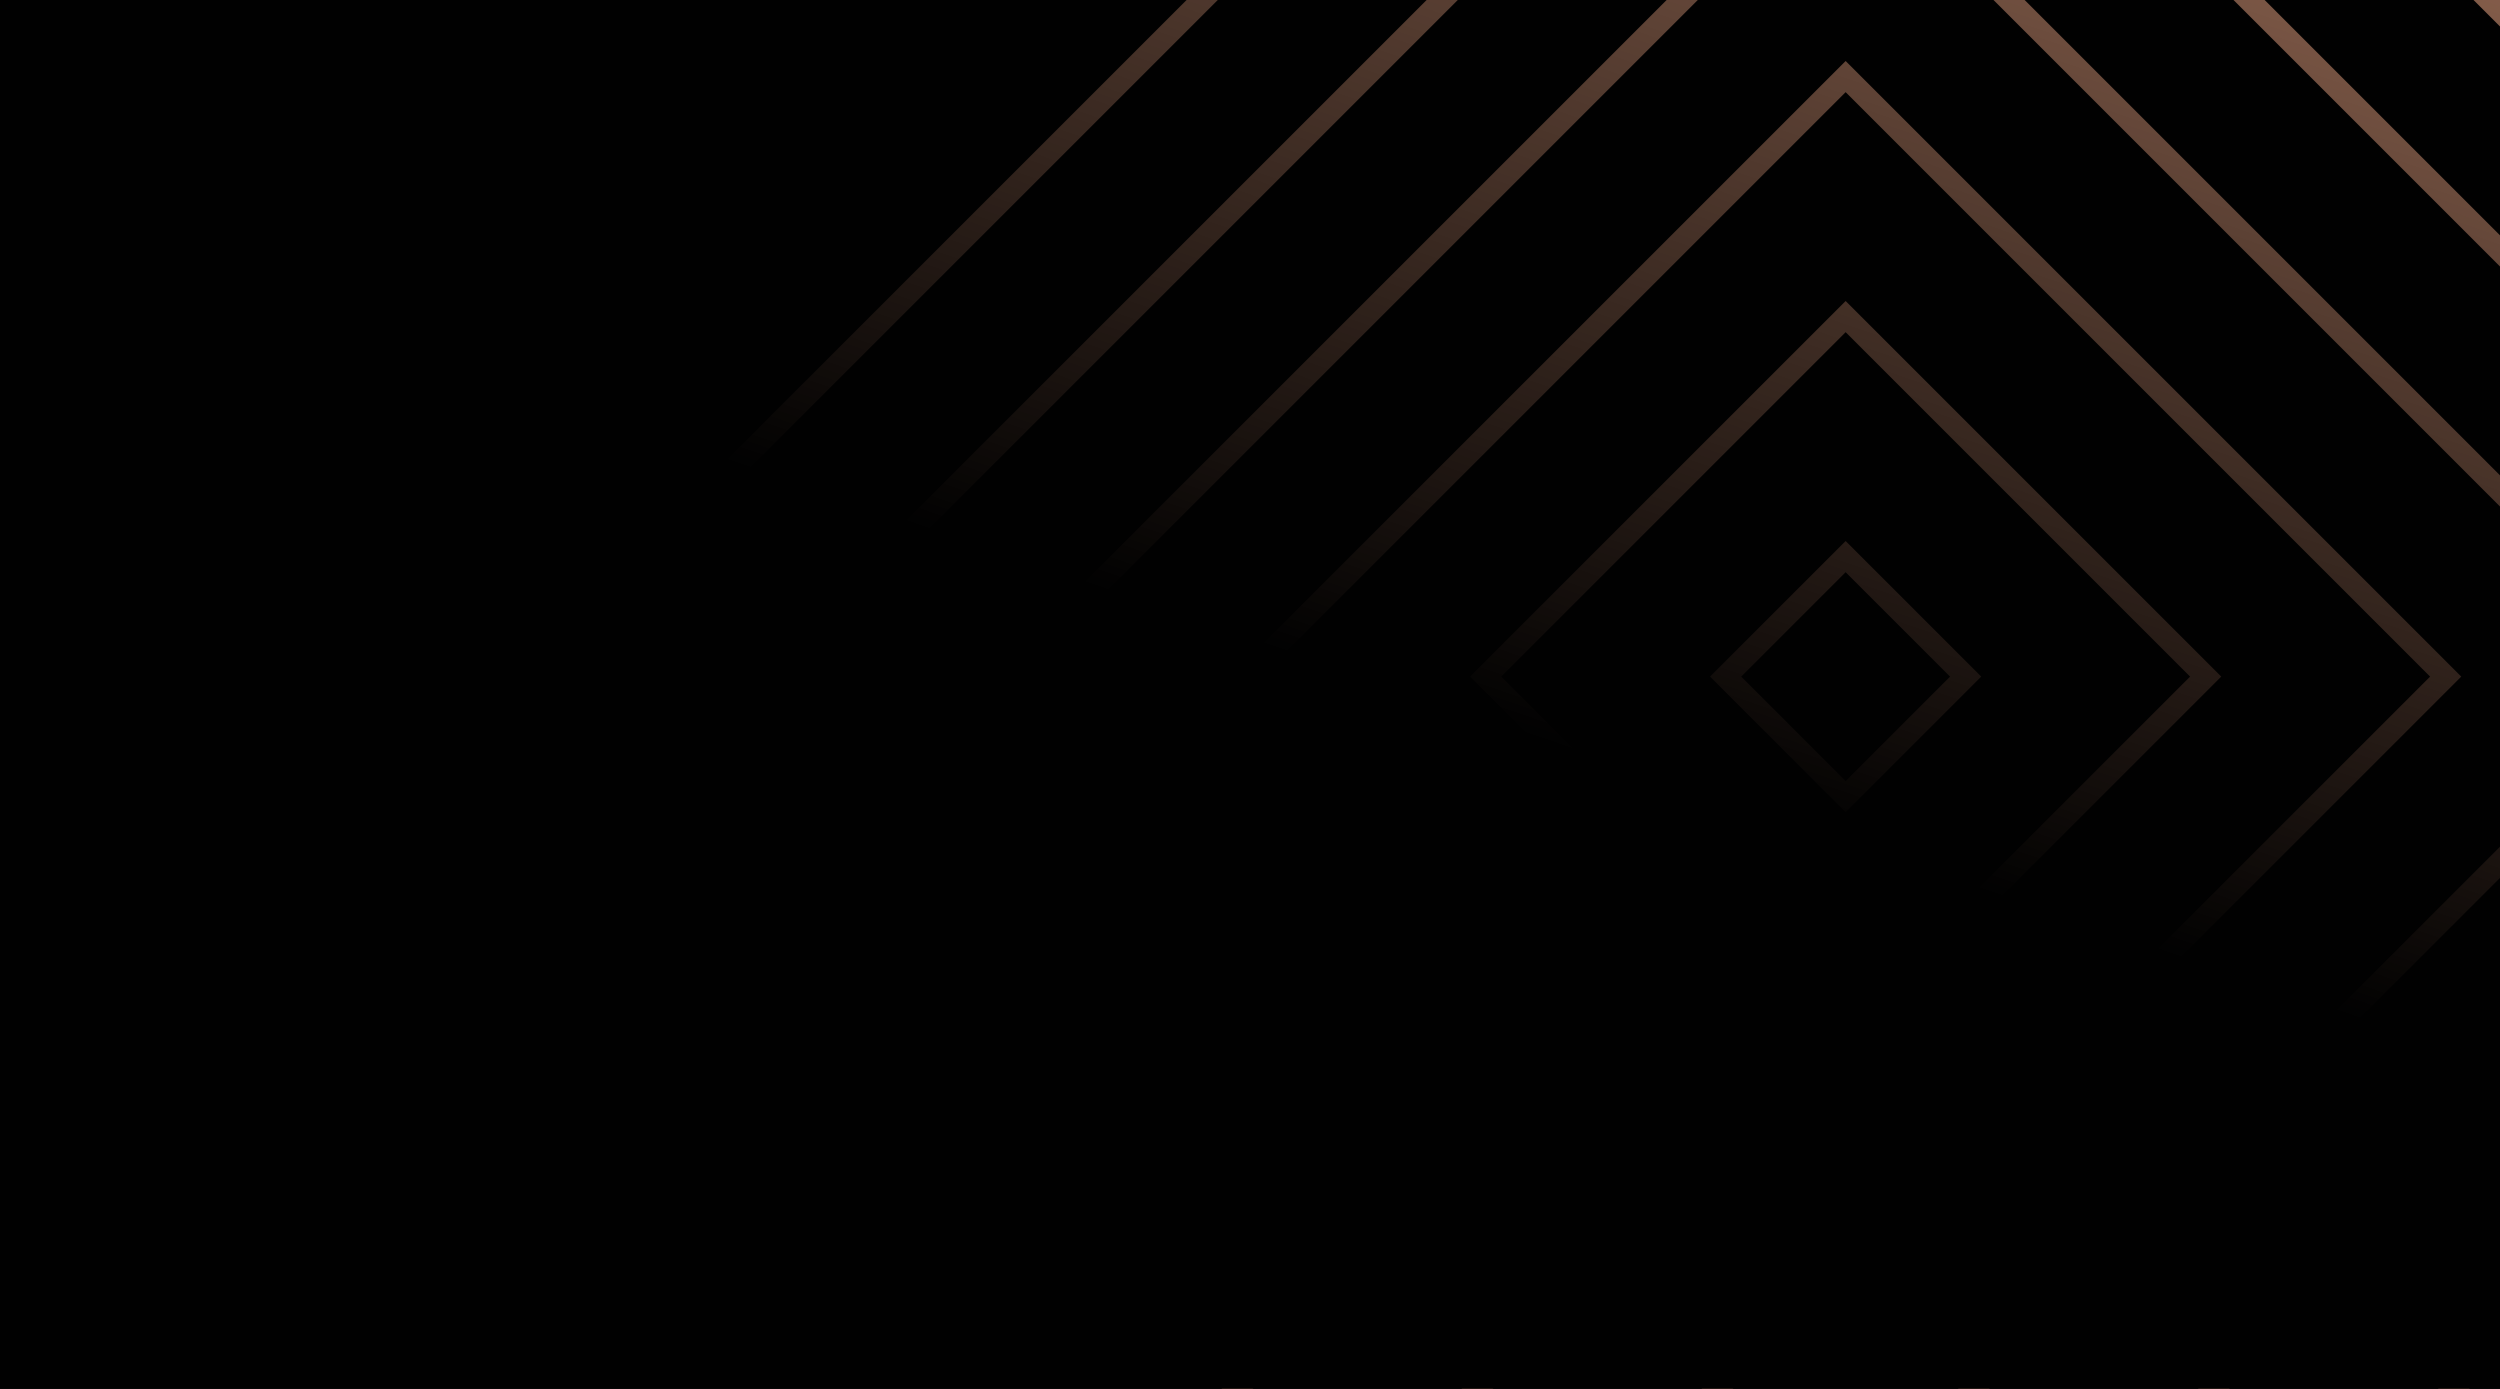 <?xml version="1.0" encoding="UTF-8"?>
<svg xmlns="http://www.w3.org/2000/svg" width="1440" height="800" viewBox="0 0 1440 800" fill="none">
  <g clip-path="url(#clip0_982_7102)">
    <path d="M1440 0L0 0L0 800L1440 800L1440 0Z" fill="#010101"></path>
    <path d="M1063.09 -232.385L440.977 389.728L1063.09 1011.84L1685.2 389.728L1063.09 -232.385Z" stroke="#FFB38F" stroke-width="12.69" stroke-miterlimit="10"></path>
    <path d="M1063.09 -370.633L302.729 389.728L1063.09 1150.09L1823.45 389.728L1063.09 -370.633Z" stroke="#FFB38F" stroke-width="12.69" stroke-miterlimit="10"></path>
    <path d="M1063.09 -94.138L579.224 389.728L1063.09 873.594L1546.96 389.728L1063.09 -94.138Z" stroke="#FFB38F" stroke-width="12.69" stroke-miterlimit="10"></path>
    <path d="M1063.09 44.109L717.471 389.728L1063.09 735.347L1408.71 389.728L1063.09 44.109Z" stroke="#FFB38F" stroke-width="12.69" stroke-miterlimit="10"></path>
    <path d="M1063.09 182.357L855.719 389.728L1063.09 597.099L1270.46 389.728L1063.09 182.357Z" stroke="#FFB38F" stroke-width="12.69" stroke-miterlimit="10"></path>
    <path d="M1063.09 320.604L993.967 389.728L1063.09 458.852L1132.21 389.728L1063.09 320.604Z" stroke="#FFB38F" stroke-width="12.69" stroke-miterlimit="10"></path>
    <path d="M1440 0L0 0L0 800L1440 800L1440 0Z" fill="url(#paint0_linear_982_7102)"></path>
  </g>
  <defs>
    <linearGradient id="paint0_linear_982_7102" x1="1405" y1="649" x2="1788.05" y2="-470.594" gradientUnits="userSpaceOnUse">
      <stop offset="0.036" stop-color="#010101"></stop>
      <stop offset="1" stop-color="#010101" stop-opacity="0"></stop>
    </linearGradient>
    <clipPath id="clip0_982_7102">
      <rect width="1440" height="800" fill="white"></rect>
    </clipPath>
  </defs>
</svg>
